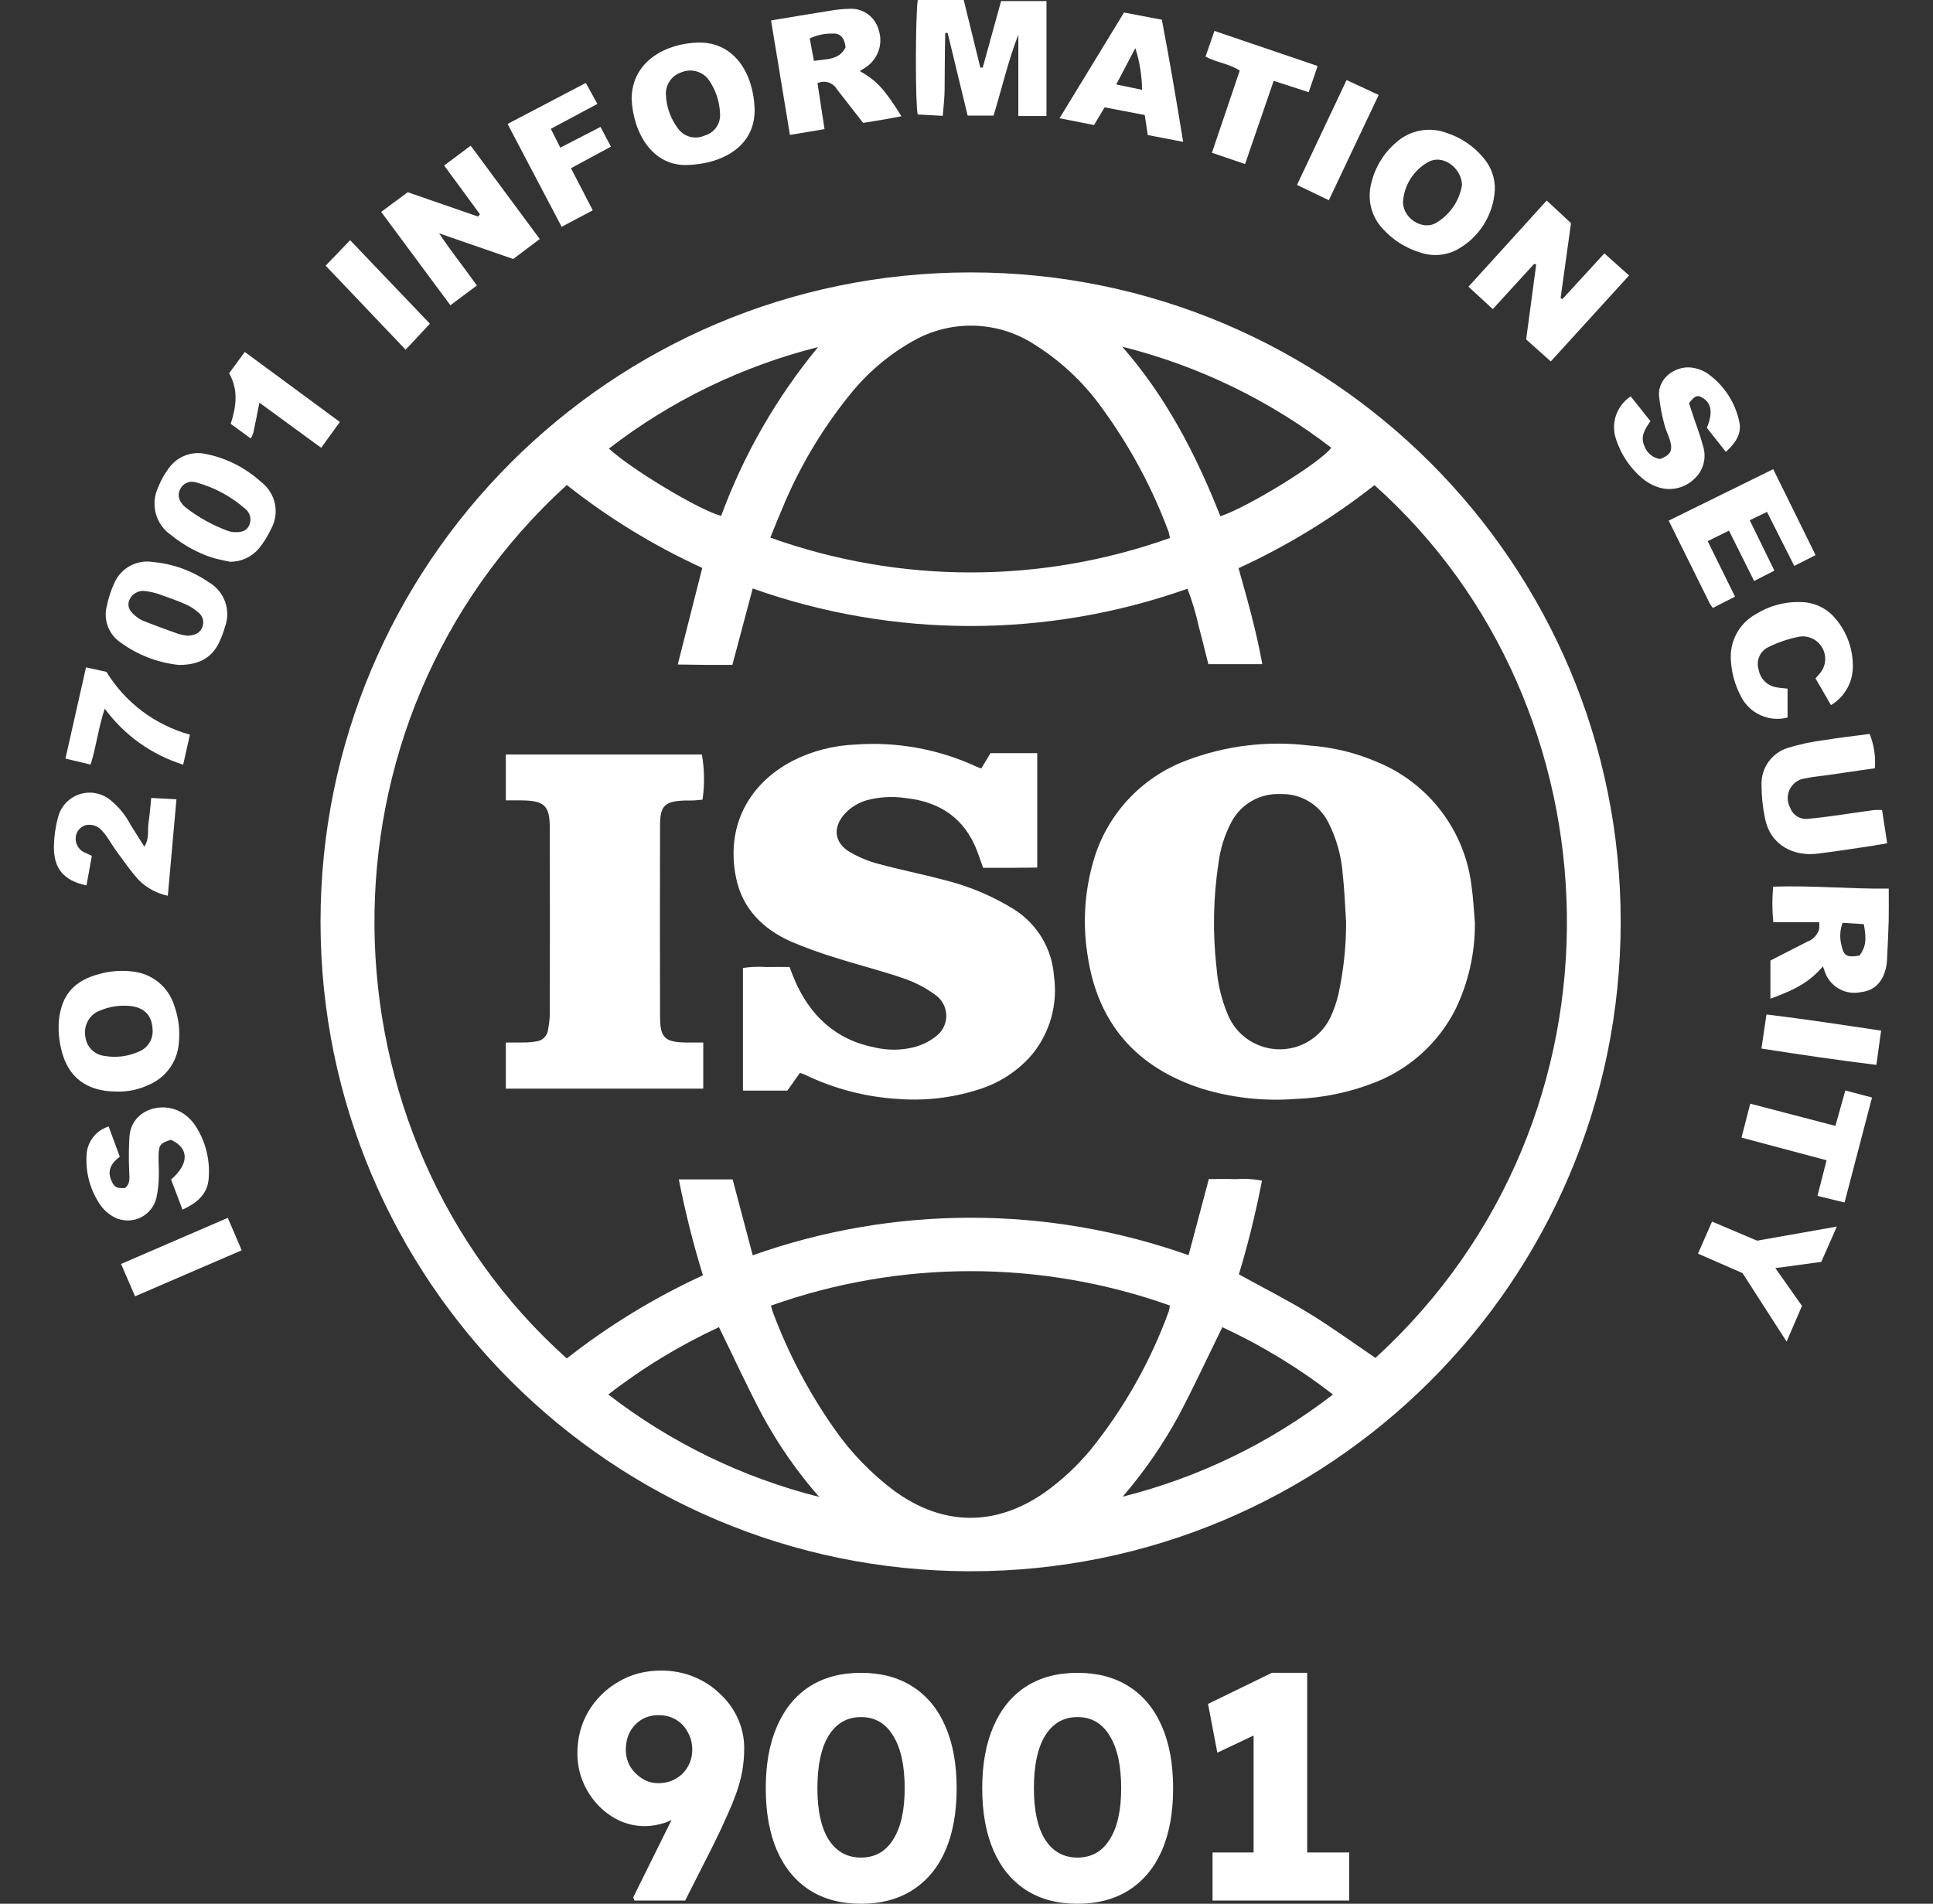 <svg width="67" height="66" viewBox="0 0 67 66" fill="none" xmlns="http://www.w3.org/2000/svg">
<rect x="0" y="0" width="67" height="66" fill="#333333" stroke="none"/>
<g clip-path="url(#clip0_268_28076)">
<path d="M33.665 9.444C46.109 9.456 56.187 19.546 56.175 31.98C56.164 44.415 46.066 54.484 33.621 54.473C21.192 54.461 11.12 44.395 11.11 31.975C11.098 19.543 21.174 9.456 33.616 9.444C33.632 9.444 33.648 9.444 33.665 9.444ZM26.09 43.519C30.975 41.784 36.311 41.782 41.197 43.516L41.9 40.876C42.224 40.876 42.521 40.868 42.82 40.879C43.128 40.854 43.438 40.871 43.741 40.932C43.53 42.028 43.264 43.112 42.941 44.18C43.773 44.639 44.6 45.055 45.386 45.537C46.172 46.019 46.916 46.562 47.676 47.077C56.812 38.712 56.242 24.485 47.641 16.82C46.189 17.961 44.608 18.928 42.929 19.698C43.248 20.827 43.552 21.909 43.753 23.025H41.883C41.769 22.575 41.665 22.145 41.551 21.719C41.452 21.273 41.322 20.836 41.16 20.41C36.285 22.136 30.963 22.133 26.09 20.402L25.385 23.05C25.061 23.05 24.761 23.051 24.463 23.05C24.159 23.047 23.854 23.042 23.492 23.037L24.341 19.689C22.666 18.921 21.09 17.957 19.645 16.814C10.567 25.085 10.949 39.312 19.645 47.095C21.101 45.953 22.685 44.985 24.365 44.213C24.027 43.12 23.748 42.009 23.529 40.888H25.394L26.09 43.519ZM40.55 18.652C40.54 18.579 40.524 18.507 40.504 18.435C39.932 16.894 39.147 15.441 38.175 14.116C37.548 13.246 36.758 12.507 35.849 11.939C34.58 11.117 32.959 11.072 31.646 11.823C30.802 12.297 30.058 12.929 29.455 13.686C28.486 14.882 27.698 16.213 27.111 17.636C26.973 17.955 26.847 18.279 26.7 18.638C31.177 20.243 36.072 20.248 40.55 18.652ZM26.722 45.264C26.754 45.372 26.767 45.435 26.789 45.493C27.323 46.922 28.037 48.277 28.914 49.527C29.488 50.352 30.19 51.081 30.995 51.684C32.684 52.916 34.516 52.932 36.223 51.732C36.807 51.315 37.334 50.823 37.793 50.271C38.958 48.829 39.877 47.204 40.511 45.462C40.529 45.396 40.541 45.328 40.548 45.259C36.076 43.67 31.193 43.672 26.722 45.264ZM38.913 51.888C41.561 51.221 44.043 50.016 46.201 48.345C45.016 47.425 43.729 46.642 42.368 46.011C41.851 47.064 41.376 48.091 40.848 49.09C40.304 50.087 39.655 51.025 38.913 51.888ZM28.393 51.895C27.645 51.043 26.993 50.109 26.449 49.112C25.911 48.105 25.437 47.065 24.92 46.01C23.558 46.642 22.27 47.425 21.085 48.345C23.25 50.017 25.738 51.227 28.393 51.895ZM42.3 17.898C43.296 17.563 45.795 16.015 46.143 15.522C43.995 13.869 41.528 12.677 38.898 12.019C40.417 13.757 41.457 15.757 42.3 17.898ZM28.356 12.033C25.724 12.694 23.254 13.893 21.106 15.552C21.878 16.27 24.266 17.702 24.996 17.883C25.779 15.758 26.914 13.78 28.356 12.033Z" fill="white"/>
<path d="M33.404 0L33.979 2.344L34.063 2.342L34.699 0.037H36.272V4.021H35.297V1.2C34.942 2.112 34.728 3.061 34.438 4.008H33.54L32.846 1.141L32.763 1.144C32.759 1.376 32.754 1.608 32.751 1.84C32.749 2.072 32.747 2.31 32.745 2.544C32.742 2.792 32.746 3.04 32.736 3.288C32.725 3.519 32.699 3.75 32.677 4.016L31.809 3.969C31.724 3.684 31.726 0.601 31.81 0H33.404Z" fill="white"/>
<path d="M53.752 12.53L52.898 11.767L53.246 9.174L53.178 9.145L51.742 10.716L50.899 9.94L53.611 6.952L54.453 7.736L54.092 10.333L54.156 10.369L55.609 8.784L56.465 9.55L53.752 12.53Z" fill="white"/>
<path d="M16.636 7.428L15.395 5.738L16.314 5.05L18.709 8.287L17.788 8.979L15.22 8.089C15.659 8.751 16.106 9.296 16.529 9.898L15.611 10.583L13.212 7.346L14.133 6.664L16.57 7.508L16.636 7.428Z" fill="white"/>
<path d="M63.186 33.504C62.727 34.022 62.316 34.277 61.365 34.623V33.3L62.642 32.646C62.842 32.576 62.995 32.412 63.055 32.207C63.061 32.128 63.062 32.05 63.056 31.97H61.465C61.423 31.561 61.422 31.149 61.46 30.739C62.803 30.692 64.121 30.823 65.466 30.806C65.466 31.2 65.472 31.549 65.465 31.898C65.454 32.328 65.43 32.757 65.411 33.185C65.407 33.263 65.406 33.342 65.394 33.419C65.308 34.004 64.996 34.343 64.496 34.396C63.945 34.513 63.397 34.186 63.237 33.647C63.222 33.604 63.207 33.558 63.186 33.504ZM64.456 33.126C64.673 32.813 64.703 32.585 64.602 32.039L63.867 31.991C63.779 32.224 63.761 32.477 63.816 32.721C63.898 33.139 63.997 33.205 64.456 33.126Z" fill="white"/>
<path d="M26.725 0.709C27.435 0.591 28.099 0.478 28.766 0.373C28.984 0.334 29.204 0.311 29.424 0.306C29.9 0.269 30.333 0.578 30.455 1.037C30.615 1.51 30.442 2.032 30.031 2.317C29.96 2.367 29.887 2.411 29.802 2.465C30.396 2.803 30.658 3.089 31.244 4.03C31.019 4.072 30.808 4.114 30.595 4.15C30.378 4.188 30.16 4.221 29.917 4.26C29.616 3.875 29.312 3.487 29.01 3.097C28.875 2.862 28.582 2.769 28.335 2.883L28.579 4.477L27.38 4.677L26.725 0.709ZM29.309 1.639C29.272 1.319 29.129 1.148 28.873 1.165C28.595 1.156 28.318 1.214 28.066 1.333L28.212 2.111C28.657 2.043 29.091 2.083 29.309 1.639Z" fill="white"/>
<path d="M21.893 3.439C21.899 2.075 23.147 1.502 24.19 1.476C25.488 1.443 26.118 2.602 26.155 3.76C26.194 5.046 25.08 5.679 23.826 5.721C22.626 5.762 21.953 4.631 21.893 3.439ZM24.957 3.93C24.94 3.513 24.804 3.109 24.565 2.766C24.347 2.474 23.96 2.366 23.623 2.505C23.287 2.612 23.065 2.93 23.081 3.282C23.098 3.713 23.248 4.129 23.512 4.47C23.725 4.752 24.104 4.846 24.424 4.699C24.765 4.604 24.988 4.281 24.957 3.93Z" fill="white"/>
<path d="M51.813 6.574C51.767 7.448 51.271 8.237 50.502 8.656C50.103 8.866 49.634 8.899 49.21 8.748C48.721 8.599 48.281 8.319 47.937 7.941C47.532 7.517 47.378 6.911 47.533 6.343C47.659 5.805 47.952 5.322 48.369 4.96C48.849 4.512 49.544 4.377 50.157 4.613C50.656 4.777 51.097 5.08 51.429 5.486C51.687 5.789 51.824 6.176 51.813 6.574ZM50.674 6.419C50.674 5.852 50.015 5.297 49.464 5.64C48.995 5.918 48.687 6.402 48.634 6.943C48.576 7.515 49.26 8.002 49.756 7.739C50.245 7.46 50.582 6.975 50.674 6.419Z" fill="white"/>
<path d="M4.043 37.843C3.013 37.843 2.354 37.351 2.128 36.397C2.042 36.058 2.013 35.706 2.043 35.356C2.141 34.468 2.597 33.98 3.466 33.761C3.831 33.662 4.211 33.634 4.587 33.68C5.269 33.747 5.844 34.216 6.044 34.872C6.193 35.292 6.246 35.739 6.196 36.182C6.144 36.809 5.748 37.355 5.171 37.603C4.819 37.772 4.433 37.855 4.043 37.843ZM4.344 34.867C3.991 34.858 3.64 34.938 3.327 35.1C3.042 35.277 2.896 35.613 2.96 35.942C2.996 36.279 3.254 36.551 3.589 36.602C4.003 36.681 4.429 36.63 4.812 36.458C5.127 36.334 5.322 36.016 5.288 35.679C5.264 35.15 4.94 34.87 4.344 34.867Z" fill="white"/>
<path d="M65.412 29.235C65.124 29.284 64.872 29.33 64.619 29.366C64.078 29.445 63.536 29.528 62.994 29.595C62.212 29.693 61.373 29.34 61.179 28.376C61.097 27.994 61.057 27.606 61.057 27.217C61.034 26.633 61.405 26.106 61.962 25.93C62.372 25.804 62.792 25.714 63.217 25.66C63.743 25.573 64.274 25.515 64.803 25.444C64.955 25.821 65.018 26.229 64.985 26.634C64.429 26.716 63.864 26.796 63.299 26.878C63.053 26.914 62.805 26.932 62.565 26.986C62.187 27.036 61.92 27.382 61.97 27.76C61.981 27.844 62.007 27.924 62.048 27.998C62.136 28.256 62.392 28.418 62.662 28.387C62.999 28.359 63.334 28.313 63.67 28.267C64.095 28.209 64.521 28.141 64.946 28.084C65.042 28.077 65.138 28.077 65.235 28.082L65.412 29.235Z" fill="white"/>
<path d="M60.8 20.142L59.928 18.396L59.19 18.761L60.138 20.684L59.369 21.076C59.332 21.032 59.3 20.983 59.269 20.934C58.8 19.989 58.332 19.043 57.839 18.049L61.462 16.265L62.93 19.245L62.191 19.619L61.246 17.746L60.648 18.036L61.502 19.783L60.8 20.142Z" fill="white"/>
<path d="M59.821 15.666L59.161 14.831C59.378 14.314 59.323 13.972 59.005 13.787C58.83 13.684 58.751 13.713 58.542 13.976L58.717 14.504C58.823 14.825 58.949 15.142 59.03 15.468C59.162 15.879 59.037 16.327 58.714 16.613C58.374 16.937 57.879 17.039 57.438 16.878C57.266 16.819 57.106 16.73 56.964 16.616C56.506 16.242 56.17 15.741 55.998 15.176C55.836 14.635 56.05 14.052 56.523 13.742L57.206 14.601C57.023 14.865 56.844 15.131 56.996 15.461C57.08 15.701 57.288 15.876 57.541 15.914C57.891 15.779 57.98 15.637 57.894 15.303C57.841 15.102 57.737 14.915 57.689 14.714C57.6 14.39 57.538 14.058 57.504 13.724C57.456 13.057 58.172 12.608 58.769 12.769C58.91 12.8 59.042 12.857 59.163 12.934C59.75 13.338 60.155 13.956 60.292 14.655C60.359 15.005 60.201 15.32 59.821 15.666Z" fill="white"/>
<path d="M3.766 39.054L4.152 40.101C3.859 40.32 3.7 40.581 3.867 40.944C3.964 41.157 4.036 41.199 4.327 41.19C4.538 41.028 4.48 40.8 4.477 40.581C4.459 40.18 4.464 39.777 4.489 39.377C4.581 38.418 5.731 38.126 6.416 38.649C6.563 38.758 6.687 38.893 6.786 39.047C7.14 39.6 7.296 40.258 7.228 40.913C7.165 41.432 6.804 41.714 6.326 41.937L5.93 40.892C6.564 40.345 6.556 39.797 5.924 39.516C5.576 39.618 5.509 39.687 5.497 40.017C5.488 40.277 5.515 40.539 5.504 40.799C5.501 41.045 5.473 41.292 5.42 41.533C5.286 42.08 4.734 42.416 4.186 42.283C4.058 42.252 3.939 42.197 3.831 42.121C3.69 42.028 3.569 41.907 3.473 41.767C3.109 41.234 2.945 40.59 3.008 39.948C3.065 39.528 3.36 39.178 3.766 39.054Z" fill="white"/>
<path d="M41.009 4.918L39.783 4.682C39.743 4.425 39.712 4.212 39.678 3.987L38.288 3.722L37.92 4.335L36.725 4.099L38.96 0.434L40.271 0.684C40.538 2.072 40.771 3.461 41.009 4.918ZM39.585 3.114C39.58 2.623 39.501 2.137 39.352 1.668L38.69 2.928L39.585 3.114Z" fill="white"/>
<path d="M7.969 19.475C7.755 19.425 7.536 19.392 7.327 19.323C6.821 19.152 6.348 18.891 5.935 18.553C5.393 18.186 5.201 17.476 5.486 16.886C5.575 16.656 5.696 16.439 5.844 16.242C6.136 15.822 6.655 15.624 7.153 15.742C7.859 15.886 8.511 16.218 9.044 16.704C9.559 17.089 9.706 17.796 9.387 18.355C9.276 18.589 9.139 18.81 8.976 19.012C8.727 19.309 8.358 19.48 7.969 19.475ZM8.121 18.45C8.409 18.461 8.566 18.384 8.641 18.203C8.729 18.003 8.67 17.77 8.497 17.637C8.007 17.207 7.426 16.895 6.796 16.723C6.587 16.655 6.36 16.746 6.256 16.94C6.16 17.102 6.177 17.307 6.3 17.45C6.336 17.504 6.381 17.551 6.432 17.591C6.884 17.943 7.389 18.221 7.927 18.415C7.99 18.433 8.056 18.445 8.121 18.45Z" fill="white"/>
<path d="M61.959 23.874V24.877C61.301 25.046 60.617 24.725 60.327 24.111C60.135 23.74 60.022 23.332 59.996 22.915C59.936 22.245 60.28 21.605 60.871 21.285C61.328 21.001 61.86 20.856 62.399 20.872C62.85 20.872 63.279 21.063 63.578 21.399C64.019 21.891 64.249 22.536 64.219 23.196C64.192 23.713 63.907 24.181 63.463 24.445L62.926 23.517C62.976 23.461 63.02 23.415 63.061 23.366C63.351 23.048 63.327 22.556 63.01 22.266C62.84 22.111 62.611 22.039 62.383 22.069C62.012 22.139 61.654 22.258 61.315 22.424C61.012 22.556 60.857 22.894 60.956 23.21C61.007 23.53 61.259 23.78 61.579 23.829C61.691 23.85 61.807 23.856 61.959 23.874Z" fill="white"/>
<path d="M6.194 23.052C5.46 22.974 4.762 22.703 4.167 22.266C3.768 21.989 3.582 21.496 3.698 21.025C3.755 20.746 3.843 20.474 3.961 20.216C4.188 19.693 4.742 19.391 5.305 19.484C5.995 19.547 6.658 19.787 7.229 20.181C7.775 20.49 8.016 21.15 7.796 21.737C7.748 21.912 7.683 22.084 7.607 22.248C7.35 22.805 6.901 23.055 6.194 23.052ZM6.463 22.039C6.778 22.036 6.945 21.931 7.017 21.732C7.089 21.542 7.019 21.327 6.85 21.214C6.732 21.112 6.601 21.026 6.46 20.96C6.15 20.827 5.831 20.71 5.512 20.599C5.364 20.549 5.212 20.515 5.057 20.494C4.818 20.449 4.579 20.577 4.483 20.8C4.407 20.992 4.465 21.166 4.68 21.341C4.768 21.419 4.868 21.482 4.976 21.529C5.375 21.685 5.776 21.833 6.181 21.976C6.274 22.004 6.37 22.023 6.467 22.036L6.463 22.039Z" fill="white"/>
<path d="M3.183 29.673L2.998 30.695C2.204 30.532 1.849 30.104 1.869 29.314C1.877 28.989 1.923 28.666 2.007 28.351C2.15 27.744 2.759 27.366 3.366 27.509C3.529 27.547 3.682 27.621 3.811 27.724C4.107 27.962 4.35 28.257 4.525 28.593C4.677 28.832 4.828 29.073 5.002 29.352C5.191 29.058 5.106 28.779 5.148 28.522C5.191 28.254 5.208 27.983 5.242 27.663L6.116 27.71C6.014 28.843 5.917 29.928 5.817 31.054C5.431 30.974 5.078 30.781 4.801 30.501C4.541 30.211 4.316 29.89 4.085 29.576C3.945 29.387 3.825 29.185 3.693 28.992C3.65 28.928 3.6 28.867 3.546 28.81C3.405 28.632 3.17 28.555 2.949 28.612C2.759 28.68 2.629 28.856 2.622 29.058C2.614 29.288 2.756 29.496 2.973 29.572C3.032 29.596 3.088 29.626 3.183 29.673Z" fill="white"/>
<path d="M20.814 4.4L21.175 5.084L19.791 5.831L20.545 7.29L19.468 7.864L17.593 4.297L20.305 2.875L20.706 3.603L19.092 4.466L19.42 5.119L20.814 4.4Z" fill="white"/>
<path d="M60.398 44.136L58.855 43.462L59.341 42.35L60.903 43.012L63.667 42.523L63.128 43.747L61.536 43.964L62.459 45.273L61.926 46.51L60.398 44.136Z" fill="white"/>
<path d="M43.156 5.687L42.007 5.296L42.971 2.448C42.611 2.208 42.181 2.172 41.784 1.964L42.094 1.072L45.671 2.288L45.361 3.196L44.147 2.803L43.156 5.687Z" fill="white"/>
<path d="M60.665 38.262L63.617 39.033L63.961 37.806L64.886 38.049L63.935 41.688L62.996 41.46L63.311 40.224L60.363 39.438L60.665 38.262Z" fill="white"/>
<path d="M3.14 26.506L2.269 26.299L2.981 23.137L3.689 23.292C4.341 24.358 5.377 25.137 6.583 25.469L6.349 26.509C5.259 26.169 4.306 25.489 3.63 24.567C3.409 25.227 3.345 25.86 3.14 26.506Z" fill="white"/>
<path d="M8.991 13.96C8.914 14.348 8.849 14.679 8.78 15.008C8.757 15.075 8.727 15.14 8.692 15.202L7.996 14.693C8.189 14.102 8.269 13.516 7.942 12.94L8.484 12.201L11.78 14.629L11.132 15.524L8.991 13.96Z" fill="white"/>
<path d="M14.901 11.223L14.059 12.123L11.287 9.21L12.136 8.327L14.901 11.223Z" fill="white"/>
<path d="M46.059 6.941L44.956 6.411L46.674 2.776L47.787 3.292L46.059 6.941Z" fill="white"/>
<path d="M7.895 42.221L8.378 43.345L4.681 44.941L4.196 43.819L7.895 42.221Z" fill="white"/>
<path d="M61.054 36.352L61.228 35.17C62.556 35.33 63.856 35.529 65.201 35.731L65.037 36.918C63.695 36.753 62.39 36.561 61.054 36.352Z" fill="white"/>
<path d="M51.121 31.979C51.133 33.027 50.899 34.065 50.441 35.006C49.853 36.156 48.865 37.052 47.661 37.524C46.787 37.87 45.86 38.063 44.92 38.097C43.826 38.184 42.724 38.065 41.674 37.747C39.402 37.019 38.041 35.489 37.695 33.105C37.523 32.019 37.592 30.909 37.898 29.853C38.359 28.243 39.557 26.948 41.128 26.362C42.475 25.85 43.927 25.672 45.358 25.844C46.179 25.899 46.985 26.094 47.741 26.42C49.533 27.158 50.784 28.811 51.007 30.735C51.067 31.146 51.084 31.565 51.121 31.979ZM46.658 31.979C46.621 31.422 46.603 30.86 46.541 30.306C46.495 29.68 46.326 29.072 46.042 28.512C45.729 27.889 45.08 27.504 44.383 27.529C43.673 27.494 43.007 27.875 42.678 28.506C42.447 28.946 42.298 29.422 42.235 29.914C42.051 31.125 42.029 32.356 42.169 33.573C42.213 34.131 42.346 34.681 42.566 35.196C42.988 36.184 44.134 36.643 45.123 36.221C45.557 36.035 45.909 35.697 46.113 35.273C46.234 35.013 46.329 34.742 46.393 34.463C46.57 33.646 46.658 32.815 46.658 31.979Z" fill="white"/>
<path d="M34.077 30.086C34 29.872 33.941 29.701 33.878 29.53C33.45 28.381 32.589 27.797 31.4 27.669C30.947 27.6 30.484 27.625 30.041 27.743C29.751 27.827 29.49 27.987 29.284 28.208C28.86 28.676 28.906 29.204 29.444 29.532C29.758 29.717 30.096 29.857 30.448 29.949C31.188 30.152 31.946 30.299 32.689 30.498C33.553 30.707 34.377 31.05 35.133 31.517C35.945 32.022 36.466 32.886 36.532 33.84C36.67 34.808 36.398 35.789 35.781 36.548C35.312 37.098 34.703 37.509 34.018 37.739C33.102 38.047 32.132 38.171 31.167 38.101C30.032 38.039 28.92 37.752 27.896 37.256C27.852 37.235 27.802 37.222 27.726 37.196L27.29 37.809H25.752V33.558C26.017 33.517 26.287 33.507 26.555 33.525C26.815 33.519 27.075 33.524 27.367 33.524C27.421 33.664 27.468 33.795 27.522 33.924C28.058 35.199 28.957 36.053 30.344 36.319C30.805 36.425 31.284 36.414 31.74 36.288C31.989 36.215 32.221 36.097 32.428 35.938C32.825 35.655 32.918 35.103 32.636 34.706C32.578 34.624 32.508 34.553 32.426 34.496C32.092 34.249 31.72 34.055 31.326 33.921C30.564 33.656 29.777 33.462 29.008 33.217C28.471 33.056 27.944 32.865 27.428 32.648C26.447 32.212 25.729 31.504 25.512 30.427C25.163 28.708 25.887 27.213 27.465 26.381C28.14 26.036 28.885 25.844 29.642 25.813C31.079 25.707 32.522 25.968 33.831 26.572C33.878 26.594 33.928 26.61 34.013 26.642L34.332 26.11H35.952V30.077C35.651 30.08 35.344 30.085 35.038 30.086C34.723 30.088 34.411 30.086 34.077 30.086Z" fill="white"/>
<path d="M24.376 36.142V37.741H17.533V36.142C17.744 36.142 17.951 36.146 18.154 36.141C18.297 36.141 18.44 36.129 18.582 36.105C18.799 36.084 18.972 35.914 18.997 35.697C19.028 35.531 19.049 35.363 19.057 35.195C19.061 33.031 19.061 30.866 19.057 28.702C19.056 27.936 18.873 27.761 18.107 27.748C17.926 27.745 17.743 27.748 17.533 27.748V26.157H24.328C24.418 26.674 24.426 27.203 24.351 27.722C24.256 27.731 24.157 27.743 24.056 27.75C23.954 27.756 23.847 27.75 23.742 27.752C23.043 27.777 22.878 27.927 22.878 28.615C22.872 30.832 22.872 33.048 22.878 35.264C22.881 35.975 23.047 36.129 23.763 36.142C23.957 36.144 24.15 36.142 24.376 36.142Z" fill="white"/>
<path d="M21.992 65.889L21.948 65.778L24.383 60.863L24.705 61.53C24.631 61.797 24.513 62.038 24.349 62.253C24.186 62.468 23.99 62.657 23.76 62.82C23.538 62.975 23.304 63.098 23.06 63.187C22.815 63.268 22.581 63.309 22.359 63.309C21.936 63.309 21.547 63.194 21.191 62.964C20.836 62.734 20.55 62.427 20.335 62.041C20.12 61.656 20.013 61.237 20.013 60.785C20.013 60.251 20.139 59.769 20.391 59.339C20.65 58.902 20.999 58.557 21.436 58.305C21.873 58.045 22.366 57.916 22.915 57.916C23.315 57.916 23.69 57.986 24.038 58.127C24.387 58.268 24.691 58.464 24.95 58.716C25.217 58.961 25.424 59.246 25.573 59.573C25.721 59.899 25.795 60.244 25.795 60.607C25.795 60.874 25.773 61.137 25.728 61.396C25.684 61.648 25.613 61.908 25.517 62.175C25.421 62.442 25.306 62.72 25.172 63.009C25.046 63.298 24.898 63.613 24.728 63.954L23.749 65.889H21.992ZM22.815 61.819C23.045 61.819 23.249 61.767 23.427 61.663C23.605 61.559 23.742 61.422 23.838 61.252C23.942 61.074 23.994 60.877 23.994 60.662C23.994 60.433 23.942 60.229 23.838 60.051C23.742 59.865 23.605 59.721 23.427 59.617C23.256 59.513 23.056 59.462 22.826 59.462C22.604 59.462 22.407 59.513 22.237 59.617C22.074 59.714 21.94 59.854 21.836 60.04C21.74 60.218 21.692 60.425 21.692 60.662C21.692 60.863 21.74 61.052 21.836 61.23C21.94 61.4 22.077 61.541 22.248 61.652C22.418 61.763 22.607 61.819 22.815 61.819ZM29.844 66C29.148 66 28.551 65.841 28.054 65.522C27.565 65.203 27.191 64.747 26.931 64.154C26.672 63.554 26.542 62.834 26.542 61.997C26.542 61.159 26.672 60.444 26.931 59.851C27.191 59.25 27.565 58.791 28.054 58.472C28.551 58.153 29.148 57.994 29.844 57.994C30.541 57.994 31.138 58.153 31.635 58.472C32.132 58.791 32.51 59.25 32.769 59.851C33.029 60.444 33.158 61.159 33.158 61.997C33.158 62.834 33.029 63.554 32.769 64.154C32.51 64.747 32.132 65.203 31.635 65.522C31.138 65.841 30.541 66 29.844 66ZM29.844 64.399C30.326 64.399 30.697 64.191 30.956 63.776C31.223 63.361 31.357 62.768 31.357 61.997C31.357 61.204 31.223 60.596 30.956 60.173C30.697 59.743 30.326 59.528 29.844 59.528C29.363 59.528 28.988 59.743 28.721 60.173C28.462 60.596 28.332 61.204 28.332 61.997C28.332 62.768 28.462 63.361 28.721 63.776C28.988 64.191 29.363 64.399 29.844 64.399ZM37.348 66C36.651 66 36.054 65.841 35.558 65.522C35.069 65.203 34.694 64.747 34.435 64.154C34.175 63.554 34.045 62.834 34.045 61.997C34.045 61.159 34.175 60.444 34.435 59.851C34.694 59.25 35.069 58.791 35.558 58.472C36.054 58.153 36.651 57.994 37.348 57.994C38.045 57.994 38.642 58.153 39.139 58.472C39.635 58.791 40.013 59.25 40.273 59.851C40.532 60.444 40.662 61.159 40.662 61.997C40.662 62.834 40.532 63.554 40.273 64.154C40.013 64.747 39.635 65.203 39.139 65.522C38.642 65.841 38.045 66 37.348 66ZM37.348 64.399C37.83 64.399 38.201 64.191 38.46 63.776C38.727 63.361 38.861 62.768 38.861 61.997C38.861 61.204 38.727 60.596 38.46 60.173C38.201 59.743 37.83 59.528 37.348 59.528C36.866 59.528 36.492 59.743 36.225 60.173C35.966 60.596 35.836 61.204 35.836 61.997C35.836 62.768 35.966 63.361 36.225 63.776C36.492 64.191 36.866 64.399 37.348 64.399ZM43.451 65.344V59.028L43.862 59.973L42.194 60.763L41.872 59.072L44.085 57.994H45.308V65.344H43.451ZM42.028 65.889V64.221H46.765V65.889H42.028Z" fill="white"/>
</g>
<defs>
<clipPath id="clip0_268_28076">
<rect width="66" height="66" fill="white" transform="translate(0.333)"/>
</clipPath>
</defs>
</svg>
